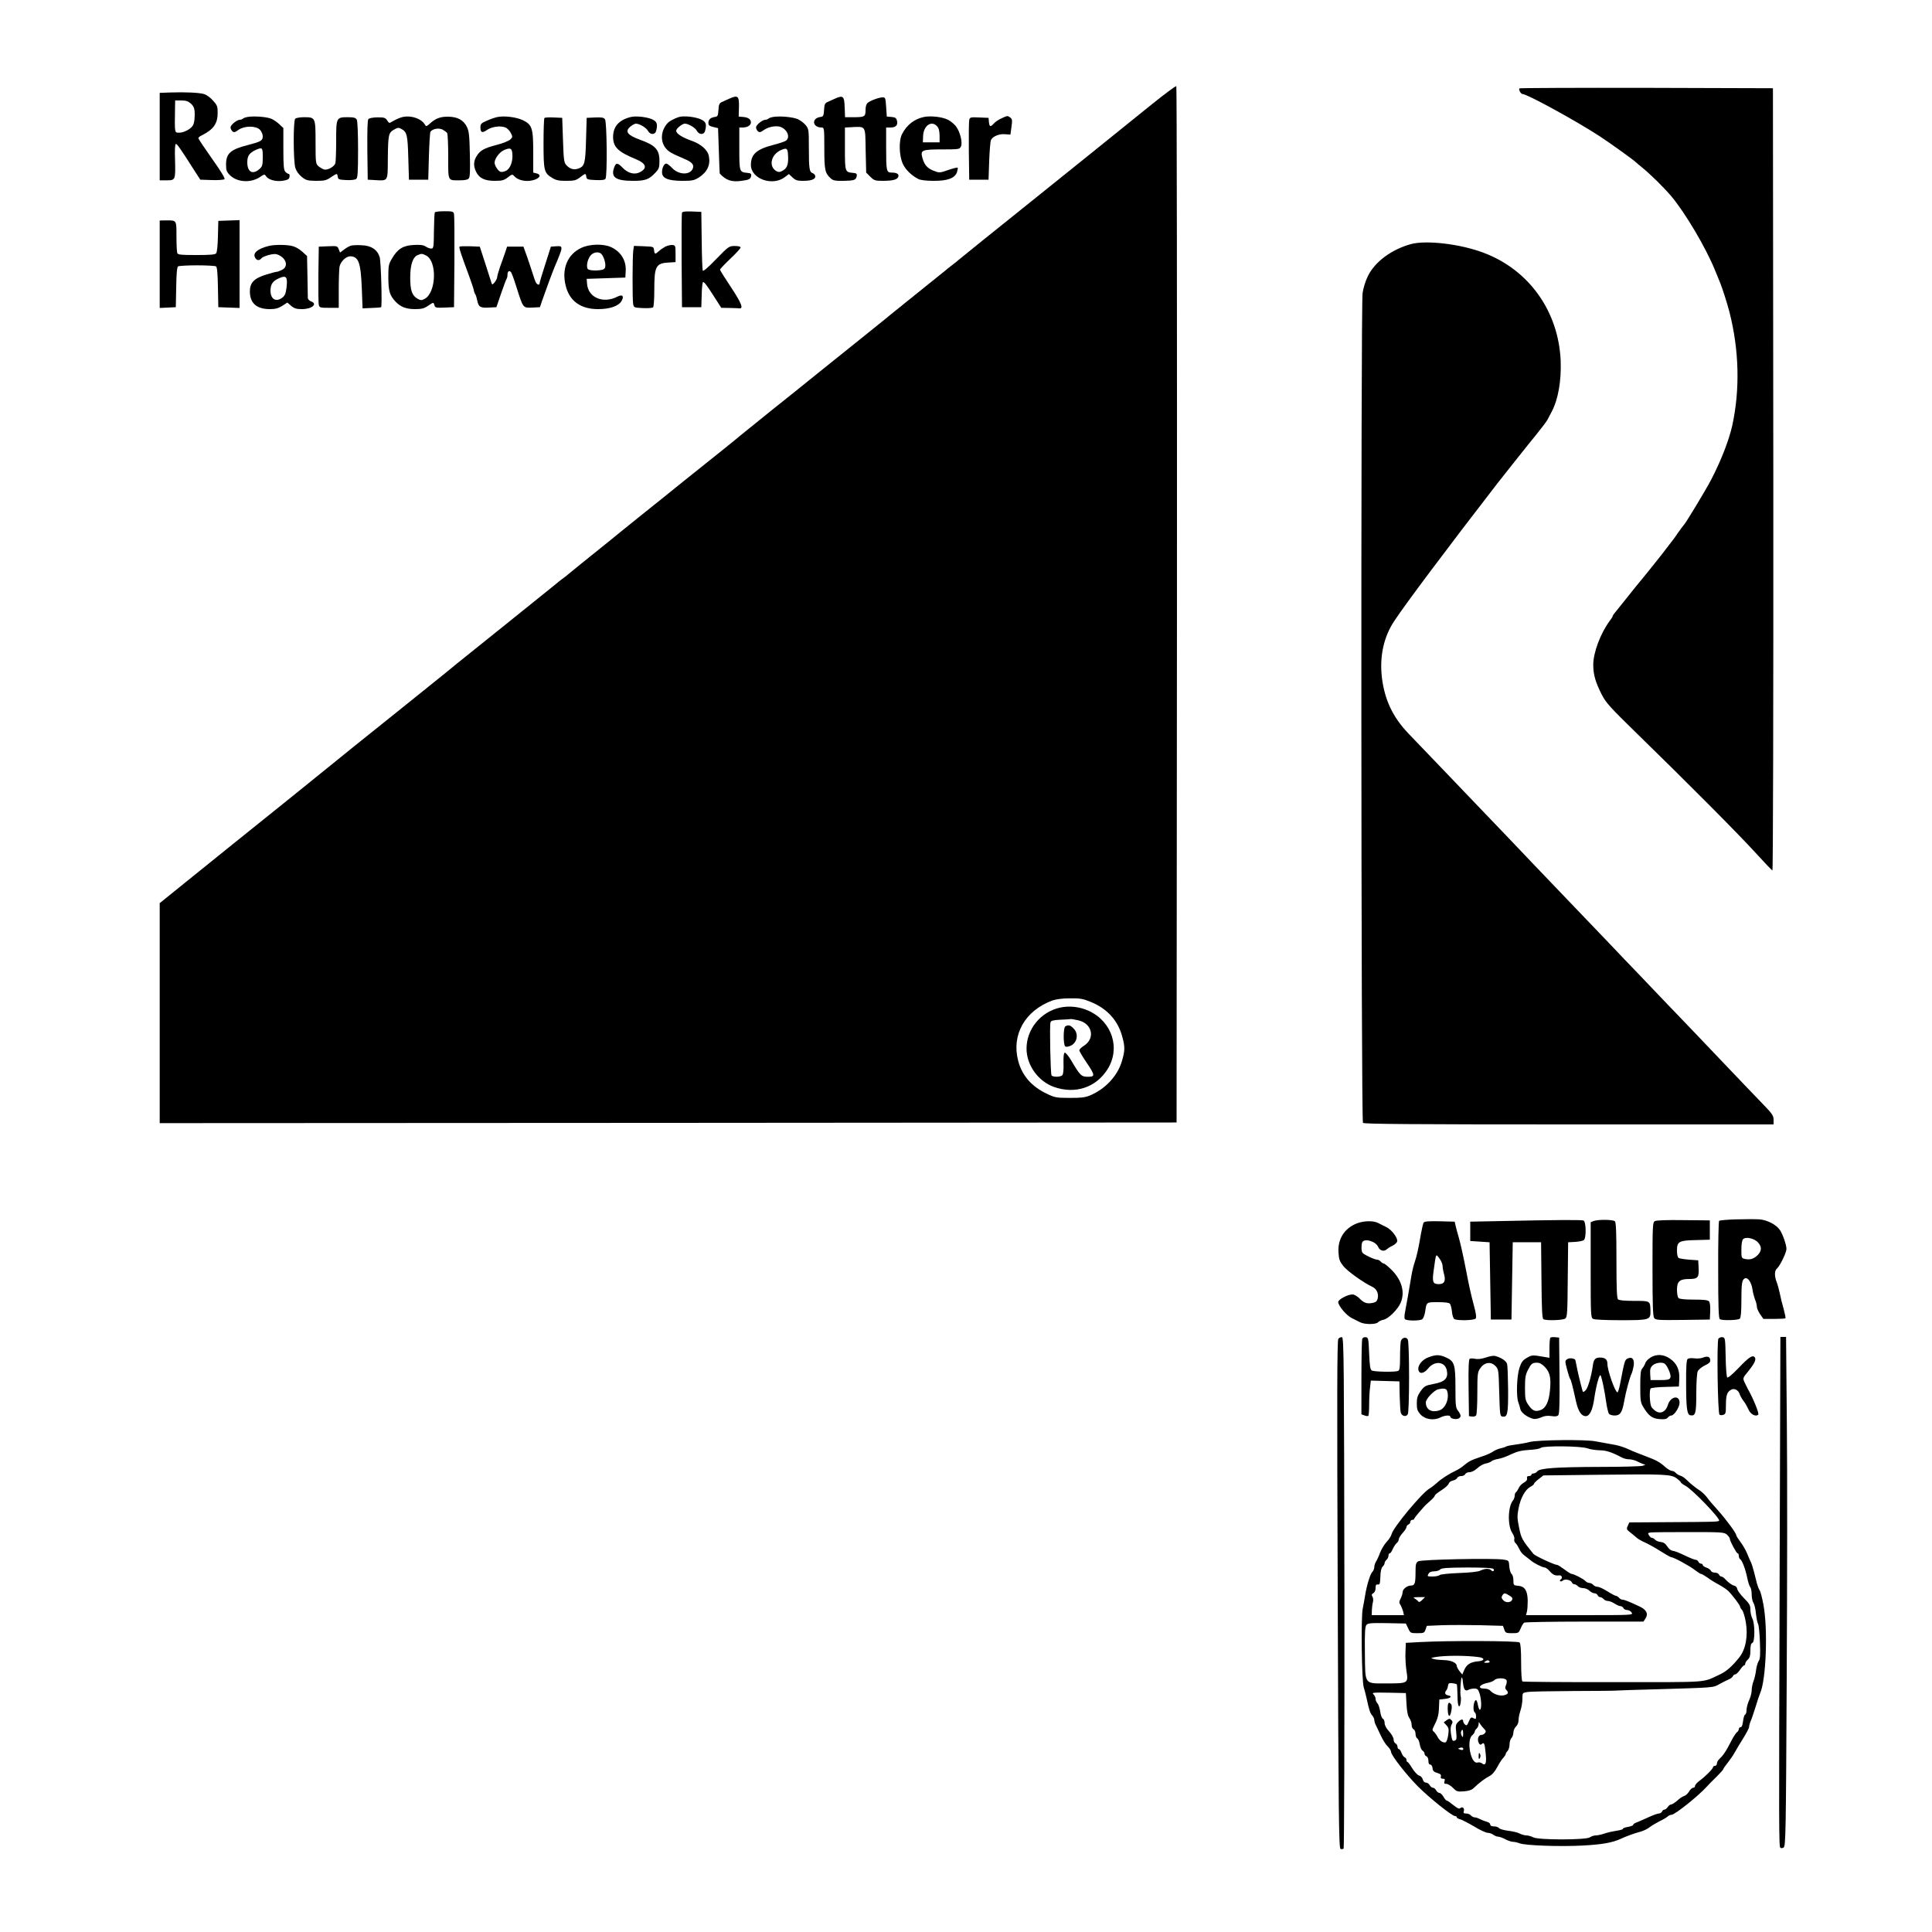 <?xml version="1.0" standalone="no"?>
<!DOCTYPE svg PUBLIC "-//W3C//DTD SVG 20010904//EN"
 "http://www.w3.org/TR/2001/REC-SVG-20010904/DTD/svg10.dtd">
<svg version="1.0" xmlns="http://www.w3.org/2000/svg"
 width="1500pt" height="1500pt" viewBox="0 0 1500 1500"
 preserveAspectRatio="xMidYMid meet">
<g transform="translate(0,1500) scale(0.1,-0.1)"
fill="#000000" stroke="none">
<path d="M8940 14188 c-102 -82 -309 -249 -460 -371 -151 -122 -365 -293 -475
-382 -110 -88 -281 -226 -380 -305 -99 -80 -182 -147 -185 -150 -3 -3 -25 -21
-50 -40 -25 -19 -47 -37 -50 -40 -3 -3 -95 -77 -205 -165 -110 -88 -202 -162
-205 -165 -3 -3 -95 -78 -205 -166 -110 -88 -270 -216 -355 -285 -85 -69 -258
-208 -385 -309 -126 -102 -232 -187 -235 -190 -3 -3 -70 -58 -150 -122 -215
-171 -422 -338 -445 -357 -11 -9 -90 -72 -175 -140 -85 -69 -169 -136 -186
-150 -17 -14 -40 -33 -50 -41 -186 -149 -330 -266 -334 -270 -3 -4 -23 -19
-45 -35 -22 -17 -42 -32 -45 -36 -3 -3 -176 -142 -385 -310 -209 -167 -382
-306 -385 -309 -3 -3 -50 -41 -105 -86 -283 -228 -529 -425 -700 -562 -104
-84 -199 -161 -210 -170 -21 -18 -438 -354 -720 -580 -93 -75 -261 -210 -372
-300 l-203 -164 0 -854 0 -854 3948 2 3947 3 3 4019 c1 2211 -1 4023 -5 4027
-5 3 -91 -61 -193 -143z m-471 -6967 c129 -53 213 -146 246 -276 20 -74 19
-105 -5 -185 -34 -115 -131 -218 -252 -267 -32 -13 -70 -18 -153 -17 -101 0
-115 2 -175 31 -120 56 -195 142 -225 257 -53 203 53 389 265 468 29 10 78 17
136 17 80 1 102 -3 163 -28z"/>
<path d="M8230 7177 c-151 -34 -260 -167 -260 -319 0 -127 90 -253 213 -297
165 -58 325 -5 415 136 103 162 38 369 -143 454 -72 33 -151 42 -225 26z m139
-98 c112 -24 138 -142 44 -200 -18 -11 -33 -26 -33 -34 0 -7 25 -49 55 -93 68
-101 69 -112 11 -112 -50 0 -60 9 -130 128 -21 35 -43 61 -50 59 -7 -3 -10
-30 -9 -82 2 -46 -2 -84 -8 -92 -14 -16 -75 -17 -85 -2 -8 14 -16 387 -8 411
4 14 20 18 77 21 40 1 75 4 79 5 4 1 30 -3 57 -9z"/>
<path d="M8271 7031 c-16 -10 -17 -139 -1 -155 5 -5 22 -4 40 4 54 22 67 94
25 135 -26 27 -41 30 -64 16z"/>
<path d="M11797 14314 c-9 -9 11 -44 24 -44 35 0 419 -210 599 -328 80 -52
269 -188 280 -201 3 -3 25 -22 50 -42 64 -52 168 -154 227 -224 108 -129 266
-396 337 -570 15 -38 34 -83 41 -100 17 -41 56 -163 73 -230 75 -296 82 -600
21 -880 -26 -115 -87 -272 -164 -420 -44 -84 -201 -344 -215 -355 -3 -3 -22
-27 -41 -55 -18 -27 -36 -52 -39 -55 -3 -3 -25 -32 -50 -65 -24 -33 -92 -118
-150 -190 -59 -71 -139 -170 -178 -220 -39 -49 -76 -95 -82 -102 -5 -7 -10
-15 -10 -18 0 -4 -11 -21 -24 -38 -70 -95 -126 -244 -126 -338 0 -77 17 -135
66 -232 33 -64 64 -98 273 -302 396 -386 791 -783 920 -925 68 -74 127 -137
132 -138 5 -2 8 1248 7 3035 l-3 3038 -981 3 c-539 1 -983 -1 -987 -4z"/>
<path d="M1323 14282 l-83 -3 0 -339 0 -340 54 0 c68 0 69 2 65 161 -3 72 0
120 6 121 9 3 32 -30 150 -215 l40 -62 89 -3 c49 -2 94 2 99 7 6 6 -28 62 -97
159 -58 82 -106 154 -106 159 0 5 12 16 28 23 90 45 122 91 122 174 0 50 -4
60 -36 95 -19 22 -50 44 -67 50 -37 12 -148 17 -264 13z m160 -87 c27 -26 32
-48 27 -120 -1 -16 -6 -38 -12 -48 -14 -27 -69 -57 -105 -57 -39 0 -37 -11
-34 198 l1 52 48 0 c37 0 53 -6 75 -25z"/>
<path d="M5660 14233 c-19 -9 -45 -20 -57 -26 -18 -8 -23 -20 -25 -61 -3 -46
-6 -51 -28 -54 -34 -5 -50 -20 -50 -46 0 -18 8 -25 38 -32 l37 -9 6 -175 c3
-96 6 -176 7 -177 48 -53 92 -68 170 -57 59 8 69 13 74 39 2 16 -3 21 -32 23
-59 6 -60 9 -60 188 l0 164 26 0 c36 0 64 17 64 39 0 25 -19 39 -60 43 l-35 3
2 64 c3 97 -6 106 -77 74z"/>
<path d="M6480 14233 c-19 -9 -45 -20 -57 -26 -18 -8 -23 -20 -25 -61 -3 -46
-6 -51 -28 -54 -72 -10 -63 -82 9 -82 20 0 21 -5 21 -160 0 -170 5 -194 50
-235 18 -17 35 -20 102 -19 83 2 94 6 100 39 2 16 -3 21 -32 23 -59 6 -60 9
-60 188 l0 164 38 2 c130 6 119 21 123 -182 l4 -170 32 -32 c29 -29 38 -32 95
-32 78 0 114 9 122 31 8 21 -10 33 -50 33 -42 0 -44 10 -44 198 l0 152 34 0
c41 0 59 19 50 53 -5 21 -13 26 -42 29 l-37 3 -5 75 c-5 72 -6 75 -30 74 -31
-2 -92 -25 -114 -43 -10 -9 -16 -29 -16 -56 0 -51 -7 -55 -95 -55 l-64 0 -3
78 c-3 87 -12 95 -78 65z"/>
<path d="M1930 14093 c-19 -2 -39 -9 -44 -14 -6 -5 -16 -9 -24 -9 -23 0 -72
-40 -72 -59 0 -10 7 -24 15 -31 11 -10 21 -7 47 12 46 32 133 33 166 1 12 -13
22 -35 22 -51 0 -34 -15 -42 -115 -68 -135 -34 -170 -65 -170 -151 0 -45 4
-57 31 -84 56 -55 162 -61 233 -13 34 23 35 23 48 4 20 -28 79 -42 133 -33 36
7 46 13 48 31 2 12 -1 22 -7 22 -5 0 -17 7 -25 16 -13 13 -16 44 -16 178 l0
162 -32 30 c-18 17 -46 36 -62 42 -32 14 -125 22 -176 15z m110 -313 c0 -58
-3 -72 -22 -89 -54 -51 -98 -29 -98 49 0 50 16 73 68 97 49 21 52 18 52 -57z"/>
<path d="M3108 14086 c-21 -7 -49 -21 -62 -29 -23 -15 -25 -15 -40 8 -14 21
-23 24 -75 24 -37 -1 -64 -6 -71 -14 -7 -8 -9 -89 -8 -241 l3 -229 54 -3 c106
-6 101 -14 102 161 2 189 5 206 47 230 29 17 37 18 58 6 43 -23 49 -45 54
-224 l5 -170 75 0 75 0 5 180 c3 99 8 185 12 192 16 23 64 32 94 17 16 -9 32
-21 36 -27 4 -7 8 -89 8 -183 0 -195 -6 -184 90 -184 39 0 62 5 70 15 9 11 11
60 8 187 -3 147 -7 179 -23 213 -27 53 -72 78 -144 79 -62 1 -99 -13 -144 -54
-26 -23 -29 -23 -38 -8 -29 52 -125 79 -191 54z"/>
<path d="M3860 14091 c-19 -4 -56 -17 -82 -29 -42 -18 -48 -25 -48 -51 0 -41
14 -46 51 -20 36 25 103 35 141 20 15 -5 34 -24 43 -42 16 -30 16 -33 -3 -52
-12 -11 -58 -30 -106 -42 -97 -25 -129 -43 -156 -88 -24 -39 -25 -75 -4 -120
24 -50 66 -71 145 -71 57 0 72 4 102 27 34 26 35 26 52 7 26 -29 85 -42 136
-31 59 13 78 44 34 55 l-25 6 0 158 c0 188 -9 214 -81 249 -50 24 -146 36
-199 24z m118 -286 c5 -58 -16 -114 -49 -131 -15 -7 -34 -11 -43 -8 -19 7 -46
48 -46 71 0 31 38 82 72 97 50 22 63 16 66 -29z"/>
<path d="M4895 14091 c-90 -23 -135 -74 -135 -154 0 -79 39 -116 177 -173 81
-33 92 -71 29 -102 -40 -20 -90 -7 -129 33 -41 42 -54 44 -67 9 -31 -80 8
-108 145 -108 98 0 124 10 178 68 23 25 27 38 27 86 0 88 -31 122 -151 165
-98 36 -119 64 -76 101 16 13 35 24 44 24 28 0 80 -31 93 -55 17 -32 55 -34
64 -2 14 51 7 73 -27 89 -41 20 -131 30 -172 19z"/>
<path d="M5269 14091 c-32 -11 -71 -31 -84 -45 -53 -56 -61 -138 -19 -193 24
-31 43 -42 151 -88 56 -24 73 -44 62 -73 -20 -53 -110 -51 -161 4 -18 19 -38
34 -45 34 -17 0 -33 -33 -33 -67 0 -47 45 -66 155 -67 80 0 94 3 131 26 64 41
91 97 78 164 -9 50 -61 96 -139 123 -70 25 -115 54 -115 76 0 17 47 55 67 55
28 0 80 -31 93 -55 17 -32 55 -34 64 -2 14 54 8 72 -34 91 -46 20 -134 29
-171 17z"/>
<path d="M6010 14093 c-19 -2 -39 -9 -44 -14 -6 -5 -16 -9 -24 -9 -23 0 -72
-40 -72 -59 0 -10 7 -24 15 -31 11 -9 20 -8 45 10 33 24 87 35 122 27 56 -15
87 -78 52 -108 -8 -7 -53 -22 -100 -34 -131 -34 -174 -73 -174 -156 0 -108
169 -168 265 -93 l30 23 27 -26 c22 -21 38 -27 75 -27 68 -1 103 11 103 34 0
10 -9 21 -19 25 -27 8 -31 32 -31 197 0 143 -1 147 -26 178 -15 17 -42 37 -60
45 -38 16 -131 25 -184 18z m108 -294 c5 -70 -5 -103 -38 -122 -23 -14 -34
-15 -50 -7 -65 35 -46 130 34 165 44 19 51 14 54 -36z"/>
<path d="M7170 14091 c-72 -16 -129 -60 -166 -131 -27 -51 -24 -169 6 -233 21
-45 66 -89 120 -117 15 -8 61 -14 116 -14 111 -1 167 20 184 67 5 17 8 32 5
35 -3 3 -35 -5 -73 -18 -66 -23 -69 -23 -113 -6 -50 20 -72 45 -88 102 -16 59
-3 64 156 64 124 0 133 1 143 21 16 28 -5 114 -37 157 -13 18 -42 41 -63 52
-44 23 -137 33 -190 21z m106 -72 c13 -14 18 -36 19 -72 l0 -52 -65 0 -65 0 2
49 c3 81 65 124 109 75z"/>
<path d="M7775 14081 c-22 -10 -49 -28 -59 -40 -26 -29 -34 -27 -38 12 l-3 32
-72 3 c-68 3 -73 2 -78 -20 -3 -13 -4 -122 -3 -243 l3 -220 75 0 75 0 5 145
c3 80 9 153 14 163 13 28 63 49 109 45 l42 -3 8 60 c7 51 6 61 -9 72 -22 16
-21 16 -69 -6z"/>
<path d="M2292 14078 c-16 -16 -15 -328 1 -382 8 -24 26 -50 49 -69 34 -27 45
-30 111 -31 65 0 80 3 115 27 50 33 50 33 54 5 3 -21 9 -23 66 -26 38 -2 69 2
78 9 11 9 14 53 14 226 0 129 -4 222 -10 234 -9 15 -22 19 -70 19 -89 0 -90
-3 -90 -183 0 -84 -3 -161 -6 -173 -7 -27 -59 -57 -87 -50 -12 3 -32 15 -45
26 -21 20 -22 28 -22 185 0 193 -1 195 -89 195 -31 0 -62 -5 -69 -12z"/>
<path d="M4227 14084 c-4 -4 -7 -92 -7 -196 0 -213 4 -231 67 -269 30 -19 52
-23 109 -23 62 0 76 3 107 27 43 33 45 33 49 5 3 -21 9 -23 72 -26 49 -2 72 1
77 10 15 23 11 442 -4 462 -10 14 -25 16 -77 14 l-65 -3 -5 -170 c-5 -185 -11
-206 -60 -224 -36 -12 -66 -3 -94 28 -17 19 -20 43 -25 194 l-6 172 -65 3
c-36 2 -69 0 -73 -4z"/>
<path d="M3376 13351 c-3 -4 -6 -70 -7 -145 -1 -127 -3 -136 -21 -136 -10 0
-30 7 -43 16 -19 12 -42 15 -94 12 -81 -4 -125 -31 -168 -106 -26 -43 -28 -55
-28 -147 1 -106 10 -138 57 -188 38 -40 82 -57 150 -57 51 0 71 5 100 25 45
30 44 30 51 5 5 -19 12 -21 79 -18 l73 3 3 350 c1 193 0 360 -3 373 -5 20 -11
22 -75 22 -38 0 -71 -4 -74 -9z m-67 -335 c86 -45 78 -287 -11 -336 -25 -13
-31 -13 -55 0 -44 25 -58 64 -58 165 0 99 20 160 59 175 29 12 33 12 65 -4z"/>
<path d="M5295 13348 c-3 -7 -4 -175 -3 -373 l3 -360 75 0 75 0 3 98 c1 53 6
97 11 97 10 0 30 -26 91 -122 l50 -78 65 -1 c36 -1 71 -2 77 -3 32 -3 13 44
-66 163 -47 71 -86 133 -86 137 0 5 36 43 80 85 44 41 80 81 80 87 0 8 -17 12
-45 12 -44 0 -48 -2 -145 -102 -69 -71 -101 -98 -104 -88 -3 8 -7 114 -8 235
l-3 220 -73 3 c-52 2 -74 -1 -77 -10z"/>
<path d="M1240 12949 l0 -340 63 3 62 3 3 155 c2 108 6 156 15 162 6 4 73 8
147 8 74 0 141 -4 147 -8 9 -6 13 -54 15 -162 l3 -155 83 -3 82 -3 0 341 0
341 -82 -3 -83 -3 -3 -119 c-1 -67 -7 -126 -14 -133 -8 -10 -48 -13 -153 -13
-121 0 -144 2 -149 16 -3 9 -6 67 -6 129 0 128 3 124 -82 124 l-48 -1 0 -339z"/>
<path d="M10955 13105 c-152 -42 -280 -137 -335 -249 -19 -39 -35 -91 -41
-132 -14 -113 -12 -6427 3 -6442 9 -9 378 -12 1600 -12 l1588 0 0 36 c0 32
-10 47 -84 123 -99 103 -155 161 -331 346 -73 77 -164 172 -201 211 -38 39
-154 161 -259 270 -104 110 -233 244 -285 298 -52 55 -104 109 -115 121 -11
12 -72 76 -135 141 -63 66 -166 174 -229 239 -63 66 -162 170 -220 230 -58 61
-148 155 -200 210 -166 173 -309 323 -517 540 -111 116 -227 237 -259 270
-122 128 -185 262 -206 435 -19 164 14 316 97 440 90 136 401 551 802 1070 52
66 234 296 303 380 38 47 75 96 83 110 7 14 22 43 34 65 50 95 75 240 69 395
-17 383 -245 704 -597 837 -180 69 -446 100 -565 68z"/>
<path d="M2085 13090 c-84 -21 -124 -55 -105 -89 12 -24 33 -27 49 -7 15 18
94 40 119 32 72 -23 97 -93 42 -121 -16 -8 -34 -15 -40 -15 -7 0 -43 -9 -81
-21 -95 -29 -129 -63 -129 -131 0 -92 52 -138 156 -138 41 0 64 6 95 25 l40
26 30 -26 c24 -20 41 -25 83 -25 78 0 125 40 71 60 -14 5 -25 17 -25 27 0 10
-2 87 -3 172 l-3 153 -36 33 c-20 19 -53 38 -75 44 -43 12 -143 13 -188 1z
m140 -319 c-6 -49 -12 -65 -32 -81 -50 -39 -93 -13 -93 54 1 50 17 74 67 96
55 25 67 10 58 -69z"/>
<path d="M2725 13093 c-11 -3 -35 -16 -53 -30 l-32 -24 -10 26 c-10 25 -12 26
-82 23 l-73 -3 -3 -215 c-1 -118 0 -225 3 -237 5 -21 11 -23 80 -23 l75 0 0
144 c0 79 3 157 6 175 8 40 50 81 83 81 65 -1 82 -49 90 -247 l6 -157 70 3
c38 1 72 4 74 6 9 9 -1 354 -11 388 -18 59 -66 91 -142 93 -33 2 -70 0 -81 -3z"/>
<path d="M4514 13076 c-108 -50 -155 -163 -122 -294 29 -119 116 -182 251
-182 92 0 158 23 182 62 23 39 8 55 -31 35 -111 -57 -227 -8 -236 98 l-3 40
150 5 150 5 3 49 c5 83 -36 151 -113 187 -60 28 -166 25 -231 -5z m151 -44
c16 -11 35 -60 35 -91 0 -21 -6 -30 -22 -35 -40 -10 -107 -7 -115 6 -12 20 -3
70 19 100 19 28 60 37 83 20z"/>
<path d="M5165 13085 c-16 -9 -39 -25 -51 -36 -27 -25 -32 -24 -36 9 -3 27 -4
27 -79 30 l-77 3 -5 -33 c-7 -44 -8 -386 -1 -420 5 -25 8 -27 75 -30 39 -2 74
1 80 6 5 6 9 67 9 137 0 183 12 206 115 211 l50 3 0 65 c0 62 -1 65 -25 68
-14 1 -38 -5 -55 -13z"/>
<path d="M3568 13085 c-6 -6 9 -53 73 -225 17 -47 34 -96 37 -110 2 -14 8 -29
12 -35 5 -5 11 -27 15 -47 10 -51 24 -60 91 -56 l58 3 37 108 c20 59 40 111
43 114 3 4 6 17 6 29 0 27 14 38 27 21 6 -6 25 -59 43 -117 52 -164 50 -161
122 -158 l60 3 15 45 c20 59 82 227 98 265 69 163 70 167 14 163 l-42 -3 -43
-135 c-24 -74 -44 -140 -44 -147 0 -17 -15 -17 -27 0 -5 6 -17 39 -27 72 -10
33 -31 94 -45 135 l-27 75 -63 0 -64 0 -15 -45 c-8 -25 -26 -74 -39 -110 -12
-36 -23 -73 -23 -82 0 -9 -9 -26 -19 -39 -15 -19 -20 -21 -24 -9 -2 8 -24 76
-48 150 l-44 135 -75 3 c-42 1 -79 0 -82 -3z"/>
<path d="M13480 5533 c-68 -2 -128 -7 -133 -12 -4 -4 -8 -176 -7 -382 0 -283
3 -375 13 -381 19 -12 142 -9 155 4 8 8 12 53 12 137 0 140 5 167 28 176 23 9
50 -31 58 -85 3 -25 13 -60 20 -79 8 -18 14 -43 14 -55 0 -12 11 -38 25 -59
l26 -37 83 0 c45 0 85 2 88 5 3 3 -4 36 -14 73 -11 37 -24 90 -29 117 -6 28
-16 67 -24 88 -19 49 -19 91 1 108 23 19 74 124 74 152 0 32 -29 116 -52 149
-29 41 -99 77 -159 81 -30 2 -110 2 -179 0z m168 -178 c31 -34 31 -64 1 -97
-30 -31 -60 -41 -99 -33 -30 7 -30 7 -30 74 0 40 5 72 13 80 20 21 86 7 115
-24z"/>
<path d="M11665 5520 l-250 -5 0 -75 0 -75 75 -5 75 -5 5 -300 5 -300 80 0 80
0 5 300 5 300 110 0 110 0 3 -295 c2 -220 5 -296 15 -302 20 -13 151 -9 170 5
15 11 17 44 19 302 l3 290 55 3 c30 2 60 8 67 14 20 16 18 144 -3 152 -16 6
-207 5 -629 -4z"/>
<path d="M12373 5520 l-23 -9 0 -370 c0 -356 1 -371 19 -381 12 -6 99 -10 213
-10 226 0 234 2 232 73 -2 78 0 77 -127 77 -74 0 -117 4 -125 12 -9 9 -12 90
-12 303 0 213 -3 294 -12 303 -14 14 -132 15 -165 2z"/>
<path d="M12848 5519 c-17 -9 -18 -38 -18 -373 0 -274 3 -366 13 -379 11 -16
33 -17 222 -15 l210 3 3 63 c2 38 -2 69 -9 78 -8 10 -38 14 -118 14 -70 0
-111 4 -119 12 -7 7 -12 36 -12 64 0 66 21 84 96 84 66 0 76 12 72 87 l-3 58
-70 5 c-38 3 -76 9 -82 13 -8 5 -13 29 -13 56 0 72 14 80 145 83 l110 3 0 75
0 75 -205 2 c-127 2 -212 -1 -222 -8z"/>
<path d="M10533 5501 c-95 -38 -148 -121 -141 -225 3 -53 9 -69 37 -105 31
-40 160 -132 226 -162 34 -16 51 -54 41 -92 -5 -20 -14 -28 -40 -33 -45 -8
-67 0 -102 36 -16 16 -40 30 -53 30 -38 0 -111 -39 -111 -59 0 -29 64 -105
106 -125 22 -11 51 -25 66 -33 35 -17 122 -17 137 1 6 7 26 16 43 20 38 7 111
80 133 132 34 81 9 173 -68 252 -28 28 -57 52 -63 52 -6 0 -17 7 -24 15 -7 8
-19 15 -28 15 -20 0 -105 40 -114 54 -9 13 -10 59 -2 80 14 35 106 9 124 -35
13 -30 46 -39 67 -18 5 5 25 18 44 27 19 9 35 25 37 34 5 27 -44 92 -85 111
-21 11 -51 25 -66 33 -37 18 -111 16 -164 -5z"/>
<path d="M11053 5508 c-4 -7 -13 -44 -20 -83 -19 -113 -33 -177 -48 -220 -8
-22 -20 -69 -26 -105 -21 -129 -39 -226 -49 -279 -7 -34 -8 -57 -2 -63 14 -14
118 -14 135 0 8 7 18 33 22 59 11 75 8 73 100 73 54 0 86 -4 92 -12 6 -7 13
-35 16 -62 2 -27 11 -52 18 -57 22 -14 155 -11 166 4 7 8 3 41 -14 102 -24 90
-41 169 -62 280 -20 102 -41 198 -56 250 -8 28 -19 66 -23 85 l-8 35 -116 3
c-86 2 -119 -1 -125 -10z m147 -335 c0 -12 5 -43 12 -67 14 -53 1 -76 -42 -76
-45 0 -52 17 -39 106 19 138 16 132 45 93 13 -18 24 -43 24 -56z"/>
<path d="M10391 4606 c-10 -12 -11 -424 -5 -1985 6 -1746 9 -1971 22 -1976 9
-3 19 -2 24 3 4 4 7 899 6 1987 -3 1801 -4 1980 -19 1983 -9 1 -21 -4 -28 -12z"/>
<path d="M10576 4605 c-3 -9 -6 -145 -6 -301 l0 -285 23 -8 c12 -5 25 -7 30
-4 4 2 7 41 7 86 0 45 3 106 7 135 l6 53 111 -3 111 -3 2 -110 c2 -60 5 -120
8 -131 7 -29 42 -38 55 -14 6 11 10 131 10 290 0 159 -4 279 -10 290 -13 24
-46 15 -54 -13 -3 -12 -6 -68 -6 -123 0 -84 -3 -103 -16 -108 -25 -10 -187 -7
-204 4 -12 7 -16 38 -20 132 -5 116 -6 123 -26 126 -13 2 -24 -4 -28 -13z"/>
<path d="M12037 4614 c-4 -4 -7 -41 -7 -82 l0 -74 -35 6 c-97 17 -100 17 -140
-6 -33 -19 -43 -33 -58 -78 -21 -63 -26 -222 -9 -267 6 -15 13 -40 16 -54 6
-27 54 -63 101 -75 13 -3 39 2 59 11 26 12 48 15 79 11 32 -5 47 -3 56 7 8 11
11 95 9 308 l-3 294 -30 3 c-17 2 -34 0 -38 -4z m-42 -228 c39 -42 48 -84 39
-179 -8 -90 -33 -141 -74 -155 -41 -15 -63 -5 -94 41 -23 34 -26 47 -26 132 0
78 4 102 22 137 26 51 34 58 72 58 20 0 39 -11 61 -34z"/>
<path d="M13342 4607 c-14 -16 -6 -576 8 -590 4 -5 17 -6 29 -2 19 6 21 14 21
76 0 76 9 102 40 119 25 14 56 -2 66 -32 4 -13 17 -37 30 -54 13 -16 30 -47
39 -67 16 -38 57 -59 76 -40 9 9 -43 135 -83 203 -4 8 -15 30 -23 47 -15 33
-15 34 29 87 46 57 62 89 51 106 -15 24 -45 5 -123 -77 -51 -53 -86 -83 -92
-77 -5 5 -11 77 -12 159 -3 143 -4 150 -24 153 -11 2 -26 -3 -32 -11z"/>
<path d="M13817 2753 c-6 -2014 -6 -2087 6 -2099 4 -5 16 -3 25 2 16 10 18
103 24 1320 4 720 5 1609 1 1977 l-6 667 -22 0 -22 0 -6 -1867z"/>
<path d="M11093 4463 c-48 -16 -86 -62 -81 -96 5 -37 42 -34 75 7 50 64 132
56 146 -13 13 -62 -15 -90 -103 -106 -63 -12 -71 -16 -101 -57 -23 -33 -29
-51 -29 -94 0 -45 5 -59 28 -85 35 -39 102 -50 153 -25 35 18 79 21 79 7 0
-14 37 -23 60 -16 11 3 20 13 20 22 0 8 -9 26 -20 40 -18 23 -20 41 -20 180 0
180 -8 204 -73 234 -50 22 -77 23 -134 2z m141 -259 c22 -56 -9 -138 -59 -154
-61 -20 -105 6 -105 62 0 27 63 93 95 101 40 10 63 7 69 -9z"/>
<path d="M11535 4460 c-32 -11 -61 -14 -81 -10 -18 4 -37 4 -43 1 -8 -5 -11
-73 -9 -227 l3 -219 24 -3 c13 -2 28 2 32 10 5 7 9 85 9 172 0 149 2 162 22
192 32 47 82 55 117 20 26 -26 26 -29 31 -209 5 -170 6 -182 24 -185 40 -8 46
21 45 207 -1 97 -4 187 -8 201 -6 24 -49 52 -96 63 -11 2 -42 -3 -70 -13z"/>
<path d="M12813 4459 c-18 -11 -35 -30 -39 -42 -3 -12 -14 -30 -23 -41 -13
-15 -16 -41 -16 -140 0 -110 2 -125 24 -161 41 -68 68 -88 125 -93 39 -3 55 0
65 12 7 9 19 16 27 16 22 0 64 64 64 99 0 63 -71 50 -91 -18 -15 -51 -56 -72
-94 -47 -13 9 -29 24 -34 34 -13 25 -17 130 -5 142 5 5 56 11 114 12 l105 3 3
57 c4 72 -19 123 -73 160 -49 34 -106 37 -152 7z m112 -47 c17 -12 45 -72 45
-97 0 -26 -15 -31 -100 -30 l-55 0 -3 47 c-2 37 1 50 19 67 22 21 74 28 94 13z"/>
<path d="M13220 4459 c-14 -6 -43 -8 -66 -5 -25 3 -45 1 -52 -6 -8 -8 -12 -66
-11 -182 0 -199 7 -249 32 -254 41 -8 47 13 47 169 0 85 5 158 11 172 6 13 31
34 56 46 35 17 44 26 41 44 -3 25 -22 30 -58 16z"/>
<path d="M12167 4447 c-17 -12 -17 -16 -1 -77 9 -36 20 -69 24 -75 8 -10 18
-48 46 -175 17 -77 42 -115 75 -115 32 0 55 48 68 145 6 41 18 100 27 130 13
44 18 51 24 35 10 -27 28 -113 41 -205 6 -41 16 -81 21 -87 6 -7 26 -13 44
-13 43 0 59 24 74 110 13 75 44 189 58 216 5 11 12 38 16 60 7 50 -11 73 -46
57 -23 -10 -25 -17 -60 -200 -7 -35 -16 -63 -20 -63 -18 0 -78 170 -78 221 0
34 -18 49 -56 49 -38 0 -50 -13 -57 -60 -12 -88 -38 -175 -56 -194 -16 -15
-21 -17 -24 -5 -18 64 -41 161 -47 197 -4 23 -9 44 -11 46 -14 12 -48 14 -62
3z"/>
<path d="M11875 3804 c-27 -7 -77 -16 -110 -20 -33 -4 -64 -10 -70 -14 -5 -4
-26 -11 -45 -15 -19 -4 -46 -16 -60 -26 -14 -10 -54 -28 -90 -39 -77 -26 -96
-35 -135 -68 -16 -14 -43 -31 -60 -39 -52 -24 -119 -67 -150 -97 -17 -15 -41
-34 -55 -42 -59 -33 -285 -305 -296 -356 -4 -15 -21 -42 -39 -60 -17 -19 -40
-56 -50 -83 -10 -28 -25 -59 -32 -70 -7 -11 -13 -29 -13 -42 0 -12 -7 -29 -15
-37 -17 -17 -43 -102 -56 -181 -4 -27 -13 -75 -19 -105 -14 -68 -8 -559 8
-610 6 -19 16 -57 22 -85 20 -93 28 -116 44 -134 9 -10 16 -26 16 -35 0 -10 6
-30 14 -44 7 -15 25 -52 39 -82 14 -30 37 -66 51 -79 14 -14 26 -32 26 -42 0
-26 115 -174 209 -269 90 -90 265 -230 288 -230 7 0 13 -4 13 -9 0 -5 11 -12
25 -15 14 -4 63 -29 109 -56 45 -28 93 -50 107 -50 13 0 33 -7 43 -15 11 -8
28 -15 38 -15 10 0 35 -9 55 -20 21 -11 48 -20 60 -20 12 0 34 -5 50 -11 44
-18 312 -27 488 -18 154 8 236 23 300 53 43 20 103 42 152 55 23 6 55 22 70
34 15 12 51 33 78 47 28 13 56 30 63 37 7 7 21 13 30 13 27 1 208 146 275 220
12 14 46 48 75 76 28 28 52 55 52 59 0 4 15 26 34 49 18 23 43 59 55 81 12 22
42 72 66 110 24 39 45 78 45 87 0 10 6 32 14 50 8 18 24 67 37 108 12 41 28
89 35 105 46 103 61 497 25 687 -10 54 -23 103 -29 111 -6 7 -15 31 -21 52 -6
22 -16 65 -24 95 -8 31 -19 65 -25 75 -5 11 -18 40 -28 65 -10 25 -33 64 -51
88 -18 24 -33 48 -33 53 0 16 -78 121 -142 193 -35 38 -74 84 -87 103 -14 18
-40 43 -60 55 -19 12 -49 36 -68 52 -49 47 -58 53 -80 60 -12 4 -27 13 -33 21
-7 8 -20 15 -30 15 -9 0 -33 14 -51 30 -42 38 -69 53 -155 85 -38 14 -82 32
-99 39 -65 31 -113 46 -175 55 -36 6 -85 15 -110 20 -71 16 -455 12 -515 -5z
m450 -49 c22 -8 64 -14 94 -15 51 0 96 -15 173 -56 14 -8 40 -14 56 -14 17 0
43 -7 59 -14 15 -8 37 -18 48 -22 l20 -6 -20 -8 c-11 -5 -159 -9 -330 -9 -345
-1 -472 -10 -490 -35 -7 -9 -20 -16 -29 -16 -9 0 -16 -4 -16 -10 0 -5 -9 -10
-19 -10 -13 0 -18 -5 -15 -17 3 -12 -5 -24 -26 -35 -16 -9 -34 -28 -39 -42 -6
-13 -15 -27 -20 -31 -6 -3 -11 -16 -11 -27 0 -12 -6 -29 -13 -37 -41 -49 -43
-200 -5 -254 11 -16 18 -37 15 -47 -3 -11 2 -25 10 -31 8 -7 20 -27 28 -44 7
-18 25 -41 40 -51 15 -11 35 -27 46 -36 23 -22 94 -58 112 -58 8 0 26 -13 40
-30 25 -28 42 -35 74 -31 18 2 27 -20 12 -30 -7 -4 -10 -11 -6 -15 3 -4 13 -2
21 5 17 14 62 5 70 -15 3 -8 12 -14 19 -14 8 0 20 -7 27 -15 7 -8 25 -15 41
-15 16 0 38 -9 49 -20 11 -11 29 -20 39 -20 10 0 21 -7 25 -15 3 -8 12 -15 19
-15 8 0 20 -7 27 -15 7 -8 22 -15 34 -15 11 0 35 -9 51 -20 17 -11 37 -20 46
-20 9 0 19 -7 23 -15 3 -8 16 -15 28 -15 13 0 29 -9 36 -20 12 -20 10 -20
-404 -20 l-416 0 7 28 c4 15 6 54 6 87 -2 76 -23 109 -74 113 -36 3 -37 5 -37
41 0 22 -6 44 -14 51 -8 6 -16 33 -18 58 -3 46 -4 47 -43 53 -75 13 -642 1
-664 -13 -18 -11 -21 -23 -21 -85 0 -86 -6 -103 -34 -103 -30 0 -66 -27 -66
-51 0 -11 -7 -33 -15 -49 -13 -26 -14 -33 -1 -52 7 -13 16 -35 20 -50 l6 -28
-125 0 -125 0 1 38 c1 20 4 48 8 62 4 14 3 33 -3 43 -9 14 -7 20 7 28 10 6 17
22 17 40 0 23 4 29 17 27 15 -3 18 6 20 60 1 41 7 67 17 78 9 8 16 21 16 28 0
8 7 19 15 26 8 7 15 21 15 31 0 11 4 19 10 19 5 0 16 15 23 33 8 17 21 38 30
46 10 7 17 21 17 30 0 9 14 31 30 49 17 18 30 39 30 47 0 7 7 15 15 19 8 3 15
12 15 21 0 8 7 15 15 15 8 0 15 3 15 8 0 4 16 25 35 47 19 22 39 45 44 50 4 6
25 24 45 42 20 17 36 36 36 41 0 6 23 24 51 42 28 17 53 40 56 50 3 11 17 22
33 25 16 3 31 13 34 21 3 8 17 14 31 14 14 0 28 7 31 15 4 8 18 15 33 15 16 0
40 12 60 30 18 17 47 34 65 37 17 3 38 11 46 18 8 7 32 15 52 18 21 3 66 19
100 36 49 23 81 30 141 34 43 2 83 9 90 16 17 17 311 15 362 -4z m693 -233
c17 -13 32 -27 32 -31 0 -4 16 -16 36 -27 54 -28 274 -257 261 -271 -9 -8 -31
-9 -385 -11 l-312 -2 -12 -26 c-11 -24 -10 -29 17 -50 17 -13 39 -31 50 -41
11 -11 40 -27 65 -38 25 -11 79 -41 120 -67 41 -26 80 -48 85 -48 19 0 144
-68 183 -99 22 -17 44 -31 49 -31 6 0 28 -13 51 -29 22 -17 62 -41 89 -55 26
-14 58 -36 71 -48 33 -33 92 -111 92 -122 0 -5 7 -17 16 -27 8 -9 21 -50 28
-91 19 -109 0 -214 -51 -277 -55 -69 -100 -108 -149 -131 -144 -66 -57 -60
-828 -60 -383 -1 -701 2 -706 5 -6 4 -10 68 -10 149 0 97 -4 146 -12 154 -13
13 -560 15 -773 3 l-110 -6 -3 -74 c-2 -41 2 -106 8 -145 15 -95 12 -96 -151
-96 -180 0 -169 -15 -172 236 -2 160 1 204 12 218 12 14 33 16 160 14 l146 -3
18 -37 c17 -37 19 -38 71 -38 51 0 55 2 64 29 l10 28 119 5 c65 2 198 2 295 0
l177 -5 10 -28 c9 -27 14 -29 61 -29 50 0 51 1 67 38 8 20 20 40 27 44 6 4
217 8 468 8 l458 0 16 25 c23 36 7 68 -48 93 -83 39 -116 52 -131 52 -8 0 -20
7 -27 15 -7 8 -18 15 -24 15 -6 0 -36 16 -66 35 -30 19 -64 35 -76 35 -12 0
-27 7 -34 15 -7 8 -20 15 -30 15 -10 0 -23 7 -30 14 -13 16 -90 56 -107 56 -6
0 -32 16 -57 35 -26 19 -50 35 -56 35 -21 0 -172 70 -185 86 -89 111 -94 120
-111 204 -15 72 -15 92 -4 149 15 80 52 146 91 167 16 8 29 19 29 24 0 5 17
22 37 37 l36 28 436 5 c510 6 554 4 599 -28z m390 -437 c12 -11 22 -25 22 -31
0 -18 52 -114 61 -114 5 0 9 -9 9 -19 0 -11 5 -23 10 -26 16 -10 40 -73 55
-143 7 -35 18 -69 24 -75 6 -6 11 -32 11 -57 0 -25 6 -54 14 -65 7 -11 16 -48
19 -83 4 -35 11 -71 17 -81 5 -10 12 -74 14 -142 4 -98 2 -129 -10 -146 -8
-13 -17 -44 -20 -70 -3 -27 -12 -65 -20 -86 -8 -20 -14 -53 -14 -71 0 -19 -9
-53 -20 -77 -11 -24 -20 -58 -20 -76 0 -17 -5 -33 -11 -35 -6 -2 -13 -25 -16
-51 -4 -31 -10 -47 -19 -47 -8 0 -14 -7 -14 -15 0 -7 -6 -18 -12 -22 -7 -4
-21 -24 -32 -43 -10 -19 -29 -54 -41 -77 -24 -43 -39 -64 -67 -91 -10 -9 -18
-24 -18 -34 0 -10 -7 -18 -15 -18 -8 0 -15 -5 -15 -10 0 -13 -65 -78 -108
-108 -17 -13 -32 -30 -32 -38 0 -8 -6 -14 -14 -14 -8 0 -23 -13 -32 -29 -10
-17 -27 -32 -38 -35 -12 -3 -36 -19 -54 -36 -18 -16 -40 -30 -48 -30 -7 0 -19
-9 -26 -20 -7 -11 -19 -20 -26 -20 -7 0 -15 -7 -18 -15 -4 -8 -14 -15 -25 -15
-10 0 -51 -15 -91 -34 -40 -18 -81 -36 -90 -39 -10 -4 -18 -10 -18 -15 0 -5
-18 -12 -40 -16 -22 -3 -40 -10 -40 -15 0 -5 -22 -11 -50 -15 -27 -4 -68 -13
-91 -21 -23 -8 -54 -15 -68 -15 -15 0 -36 -7 -47 -15 -28 -21 -399 -22 -440 0
-16 8 -40 15 -54 15 -14 0 -37 7 -53 15 -15 8 -54 17 -87 21 -33 4 -65 13 -71
20 -6 8 -24 14 -40 14 -19 0 -29 5 -29 15 0 8 -12 18 -27 21 -15 4 -38 13 -52
20 -14 8 -33 14 -42 14 -9 0 -22 7 -29 15 -7 8 -23 15 -37 15 -19 0 -23 4 -18
19 7 23 -12 38 -28 22 -7 -7 -22 -1 -53 24 -23 19 -46 35 -51 35 -5 0 -17 13
-26 30 -10 17 -24 30 -32 30 -8 0 -19 9 -25 20 -6 11 -17 20 -25 20 -8 0 -19
9 -25 20 -6 11 -19 20 -29 20 -12 0 -21 10 -25 25 -4 14 -16 27 -29 30 -12 4
-35 28 -52 55 -16 27 -33 50 -37 50 -5 0 -8 7 -8 15 0 9 -6 18 -14 21 -8 3
-19 19 -25 35 -5 16 -15 29 -20 29 -6 0 -11 9 -11 19 0 10 -7 21 -15 25 -8 3
-15 17 -15 30 0 14 -15 41 -35 63 -22 24 -35 48 -35 66 0 15 -6 30 -14 33 -7
3 -16 27 -20 54 -4 27 -13 56 -21 64 -8 8 -15 24 -15 35 0 11 -7 27 -16 36
-15 14 -5 15 117 13 l134 -3 5 -85 c3 -58 10 -93 23 -110 9 -13 17 -37 17 -53
0 -15 7 -30 15 -33 8 -4 15 -19 15 -35 0 -15 6 -32 13 -36 8 -4 17 -26 20 -47
4 -22 13 -44 22 -48 8 -5 15 -16 15 -24 0 -8 7 -17 15 -20 9 -4 15 -19 15 -35
0 -19 5 -29 14 -29 9 0 16 -12 18 -27 2 -22 10 -30 36 -38 25 -7 32 -14 29
-27 -4 -13 1 -18 15 -18 15 0 18 -5 13 -20 -5 -16 -2 -20 15 -20 11 0 34 -14
51 -31 28 -29 35 -31 85 -27 36 3 61 11 74 24 42 41 87 75 120 92 24 12 44 34
65 73 16 31 38 64 48 73 9 10 17 22 17 27 0 6 7 17 15 25 8 9 15 31 15 50 0
20 7 42 15 50 8 9 15 28 15 43 0 15 9 36 20 46 12 11 20 31 20 50 0 18 7 52
15 75 8 23 15 64 15 90 0 47 0 47 38 53 20 4 181 7 357 8 176 0 334 2 350 4
17 1 143 6 280 9 470 14 455 12 505 41 25 13 57 30 72 36 14 6 29 17 32 25 3
8 11 14 18 14 7 0 24 16 37 35 13 19 27 35 32 35 5 0 9 6 9 13 0 8 9 22 20 32
15 14 20 31 20 70 0 38 4 55 15 59 21 8 21 150 0 190 -8 15 -15 46 -15 68 0
34 -7 47 -49 89 -28 28 -51 60 -53 72 -2 12 -11 23 -21 25 -20 4 -49 25 -76
55 -8 9 -21 17 -27 17 -7 0 -14 7 -18 15 -3 8 -17 15 -31 15 -14 0 -28 6 -31
14 -3 8 -19 19 -35 25 -16 5 -29 15 -29 20 0 6 -6 11 -14 11 -8 0 -16 7 -20
15 -3 8 -13 15 -22 15 -8 0 -48 16 -87 35 -39 19 -80 35 -91 35 -12 1 -29 14
-41 33 -15 23 -29 33 -52 35 -17 2 -37 10 -43 18 -7 8 -18 14 -24 14 -6 0 -17
9 -23 19 -11 18 -9 20 15 23 15 2 149 3 297 3 254 0 271 -1 293 -20z m-1813
-266 c10 -16 -4 -24 -17 -11 -16 16 -48 15 -84 -2 -18 -9 -80 -16 -168 -19
-78 -3 -143 -10 -149 -16 -6 -6 -31 -11 -54 -11 -41 0 -43 1 -33 20 8 14 21
20 45 20 19 0 40 7 47 15 11 11 50 14 210 15 129 0 199 -4 203 -11z m124 -207
c23 -14 27 -21 20 -35 -13 -22 -50 -22 -70 1 -12 14 -13 22 -5 35 14 21 19 21
55 -1z m-677 -34 c-15 -15 -25 -19 -30 -12 -4 6 -16 16 -27 22 -17 10 -13 11
30 12 l49 0 -22 -22z m441 -444 c47 -7 44 -28 -4 -32 -60 -5 -90 -23 -109 -64
l-17 -39 -22 27 c-11 15 -21 33 -21 40 0 24 -43 44 -100 45 -30 1 -66 4 -80 9
-24 7 -24 7 10 14 78 14 243 14 343 0z m82 -34 c4 -6 -6 -10 -22 -10 -22 0
-25 2 -13 10 19 12 27 12 35 0z m-193 -217 c7 -9 16 -10 28 -3 10 6 31 10 47
10 24 0 30 -6 41 -40 14 -46 16 -116 3 -124 -5 -4 -12 12 -16 34 -4 22 -10 40
-15 40 -19 0 -28 -84 -10 -95 6 -3 10 -17 10 -31 0 -22 -2 -23 -20 -14 -18 10
-22 7 -36 -25 -12 -30 -17 -35 -29 -25 -8 7 -15 19 -15 26 0 20 -17 17 -40 -6
-18 -18 -20 -29 -14 -79 5 -48 3 -59 -10 -64 -19 -8 -22 -3 -31 54 -4 30 -3
55 5 69 10 18 9 25 -2 36 -12 12 -17 12 -37 -2 l-22 -16 21 -23 c18 -19 20
-30 14 -75 -4 -28 -13 -54 -20 -57 -19 -7 -48 12 -64 44 -8 15 -21 33 -29 39
-10 7 -11 16 -4 30 35 68 43 96 45 154 l3 65 45 5 c45 5 58 22 20 28 -21 4
-26 21 -11 38 5 5 11 20 13 34 3 21 7 24 33 22 17 -2 32 -6 35 -9 3 -2 5 -41
6 -86 0 -52 5 -82 12 -85 11 -3 19 56 12 83 -5 18 1 129 8 140 4 5 8 -10 10
-35 2 -24 8 -50 14 -57z m325 71 c3 -8 1 -26 -5 -38 -8 -18 -7 -27 5 -39 19
-19 11 -33 -24 -40 -32 -6 -81 12 -102 36 -8 10 -28 17 -47 17 -58 0 -37 33
29 45 21 4 44 14 50 21 17 19 86 18 94 -2z m-175 -376 c15 -15 17 -22 7 -34
-6 -8 -19 -14 -29 -14 -22 0 -33 -36 -19 -62 8 -15 14 -17 24 -8 18 15 22 5
30 -76 8 -75 -2 -97 -30 -74 -8 6 -23 9 -33 6 -52 -17 -89 171 -42 211 11 10
20 23 20 29 0 6 7 17 15 24 8 7 15 22 15 34 1 20 1 20 11 2 6 -10 20 -27 31
-38z m-162 -40 c-1 -28 -2 -30 -11 -15 -6 10 -8 25 -5 33 9 24 16 16 16 -18z
m-3 -124 c-2 -2 -12 -1 -22 3 -18 6 -18 7 1 13 17 7 33 -5 21 -16z"/>
<path d="M11240 1738 c0 -65 16 -81 27 -27 6 28 6 49 0 57 -18 23 -27 12 -27
-30z"/>
<path d="M11480 1363 c0 -21 3 -24 9 -14 5 8 7 20 4 28 -8 21 -13 15 -13 -14z"/>
</g>
</svg>
